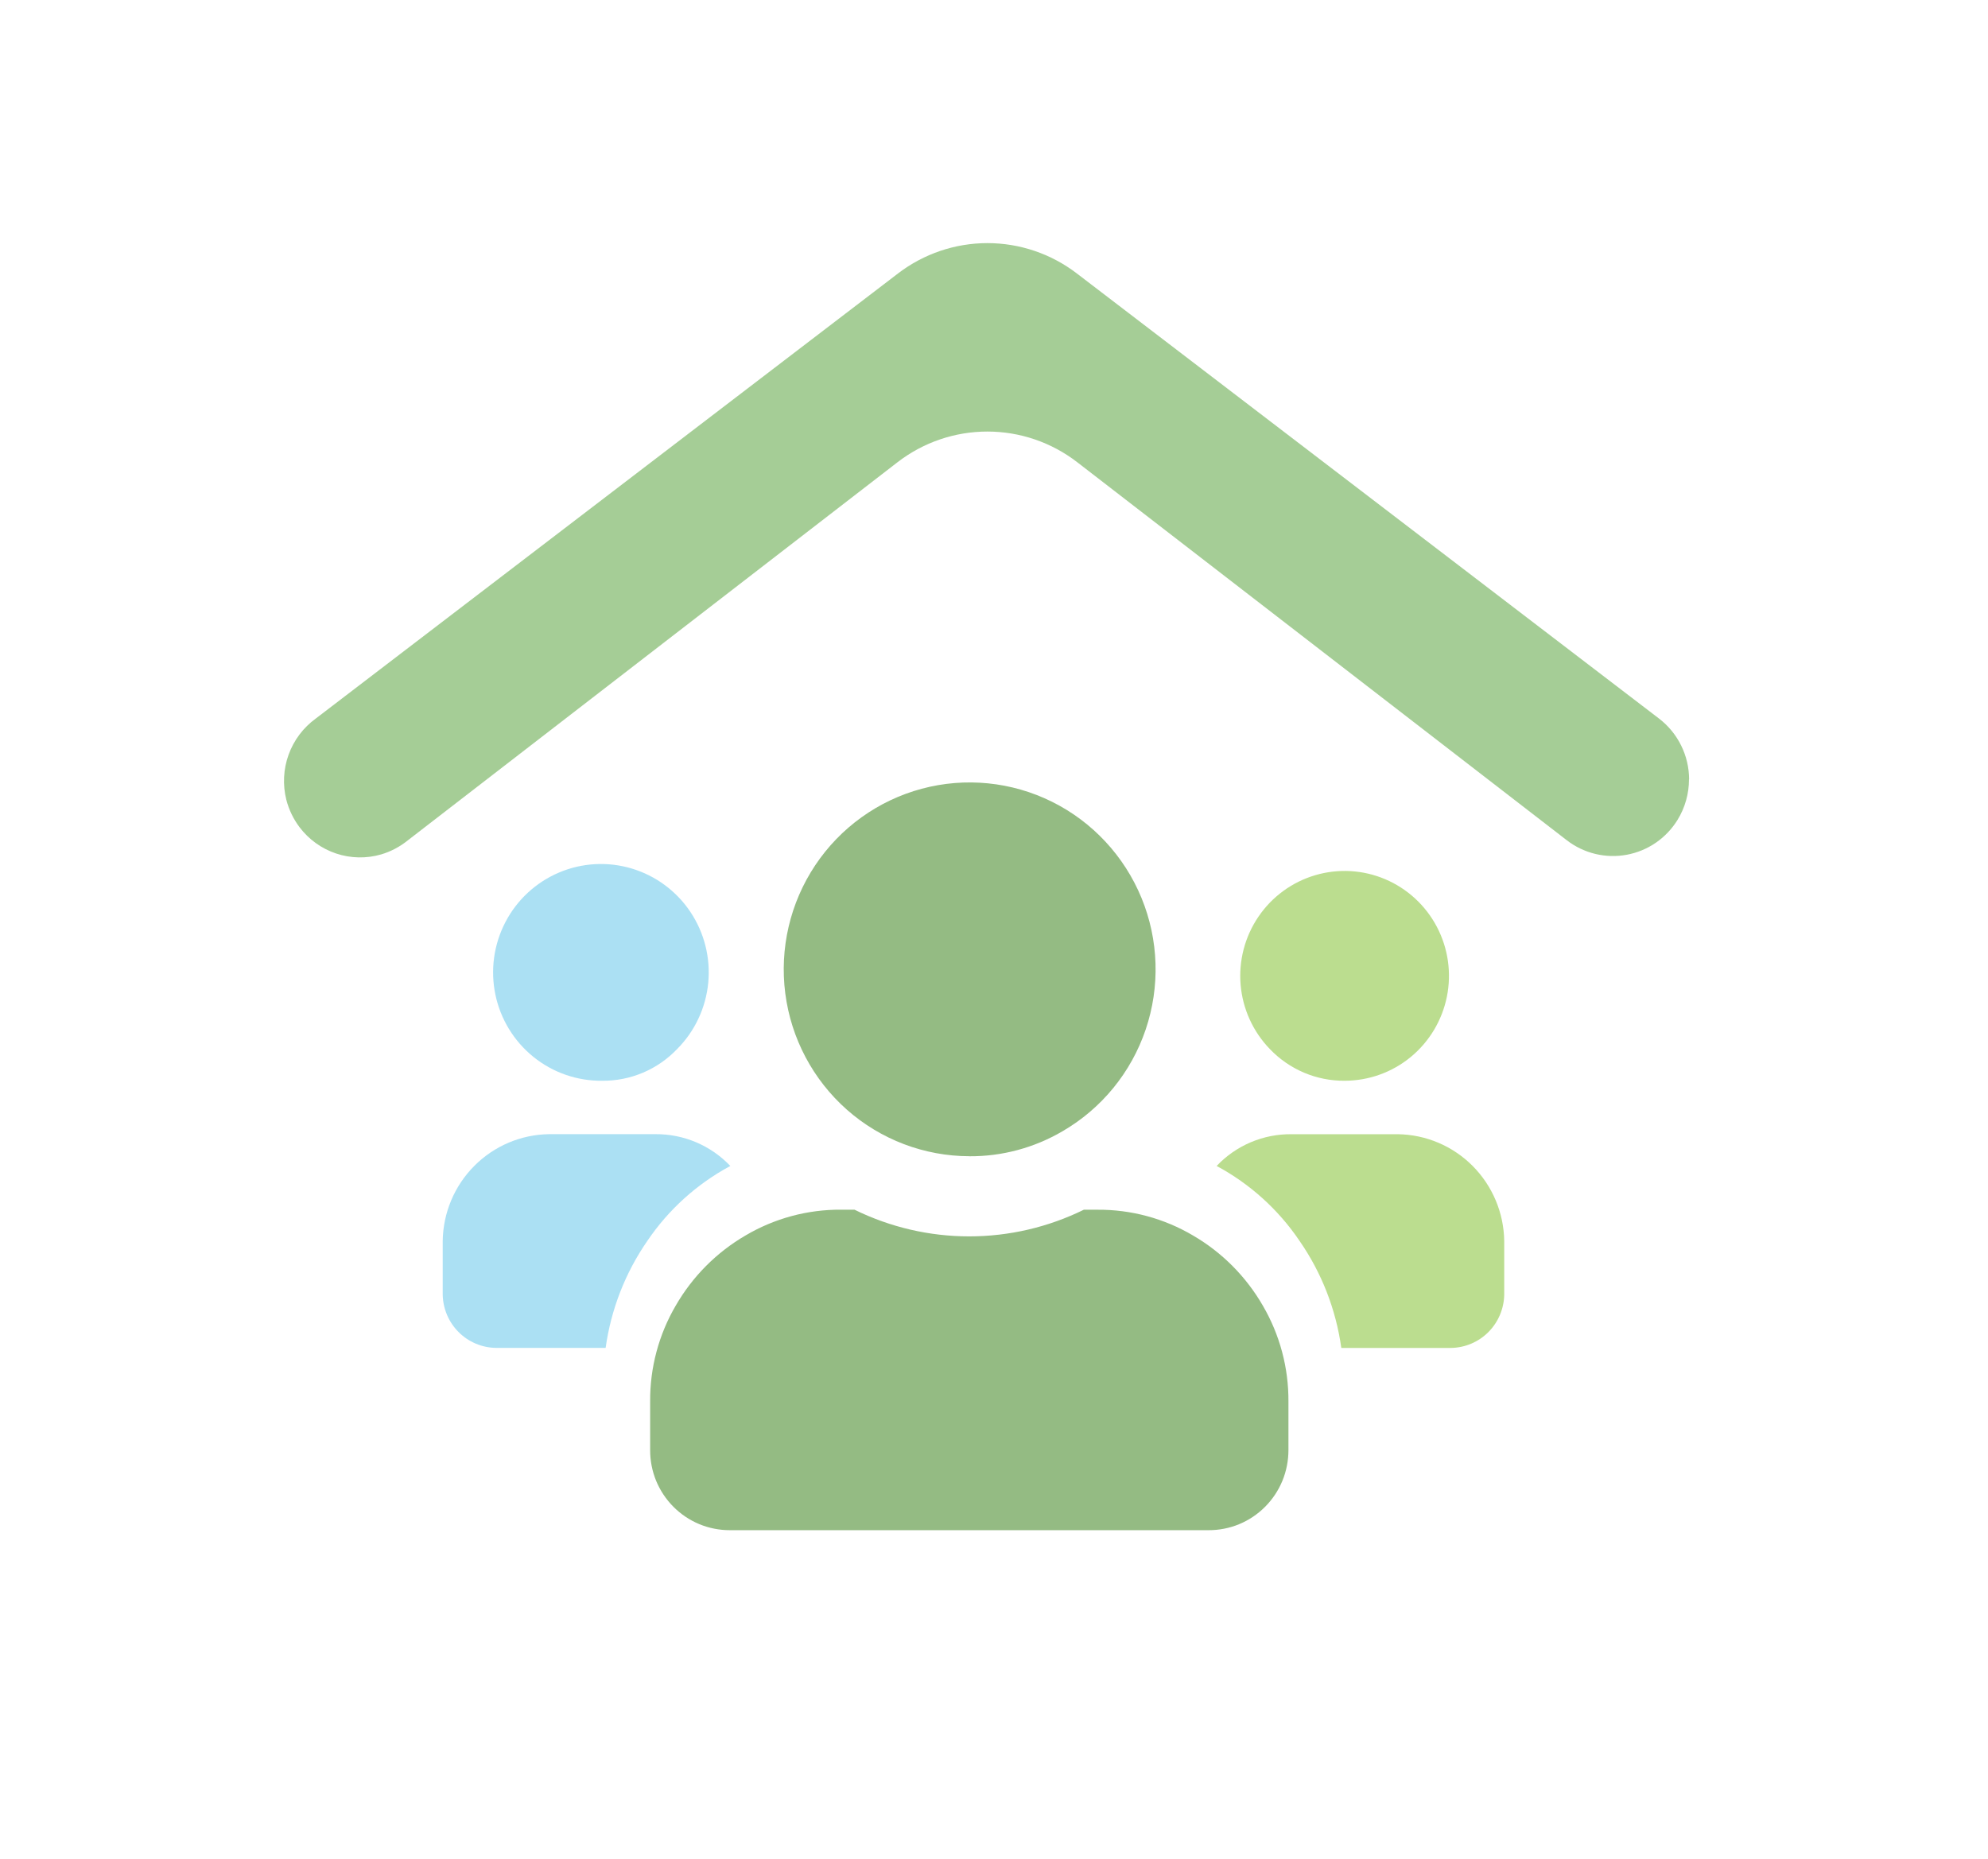 <svg width="139" height="130" viewBox="0 0 139 130" fill="none" xmlns="http://www.w3.org/2000/svg">
<g opacity="0.5">
<path d="M118.093 54.503C118.093 55.502 117.816 56.482 117.293 57.332C116.903 57.966 116.385 58.51 115.772 58.931C115.16 59.351 114.466 59.637 113.737 59.771C113.007 59.906 112.258 59.885 111.537 59.71C110.816 59.535 110.14 59.211 109.551 58.757L75.317 32.319C73.515 30.93 71.308 30.177 69.038 30.177C66.767 30.177 64.56 30.93 62.758 32.319L28.518 58.76C27.965 59.209 27.329 59.545 26.647 59.747C25.617 60.045 24.522 60.023 23.504 59.684C22.487 59.345 21.596 58.705 20.947 57.848C20.516 57.276 20.201 56.625 20.021 55.931C19.758 54.885 19.812 53.784 20.179 52.77C20.546 51.756 21.207 50.877 22.078 50.245L62.797 19.115C64.592 17.743 66.785 17 69.041 17C71.296 17 73.489 17.743 75.284 19.115L115.998 50.245C116.65 50.745 117.18 51.39 117.545 52.129C117.91 52.867 118.1 53.681 118.102 54.506L118.093 54.503Z" fill="#4C9C2E"/>
<path d="M76.731 84.591C79.08 84.575 81.388 85.197 83.414 86.392C85.439 87.57 87.122 89.261 88.296 91.297C89.484 93.331 90.103 95.65 90.087 98.008V101.396C90.088 102.132 89.945 102.862 89.666 103.544C89.385 104.225 88.974 104.843 88.455 105.364C87.936 105.885 87.32 106.298 86.643 106.58C85.964 106.86 85.237 107.002 84.503 107H51.038C50.305 107.002 49.578 106.859 48.899 106.58C48.221 106.298 47.605 105.885 47.086 105.364C46.568 104.843 46.156 104.225 45.875 103.544C45.597 102.862 45.455 102.132 45.458 101.396V98.005C45.44 95.647 46.058 93.327 47.248 91.294C48.422 89.258 50.105 87.567 52.131 86.389C54.156 85.194 56.465 84.572 58.813 84.588H59.744C62.242 85.816 64.986 86.455 67.766 86.455C70.547 86.455 73.29 85.816 75.788 84.588L76.731 84.591ZM67.778 80.85C64.625 80.845 61.58 79.688 59.212 77.595C56.845 75.501 55.314 72.613 54.907 69.47C54.5 66.326 55.243 63.141 56.998 60.507C58.753 57.874 61.401 55.971 64.448 55.154C67.495 54.337 70.733 54.661 73.56 56.066C76.387 57.471 78.609 59.862 79.814 62.791C81.018 65.722 81.121 68.992 80.105 71.993C79.089 74.994 77.022 77.521 74.29 79.104C72.315 80.262 70.067 80.866 67.781 80.853L67.778 80.85Z" fill="#297708"/>
<path d="M51.066 81.531C48.733 82.782 46.737 84.585 45.253 86.784C43.715 89.01 42.72 91.568 42.346 94.252H34.673C33.689 94.238 32.75 93.838 32.056 93.138C31.361 92.438 30.966 91.493 30.954 90.505V86.781C30.981 84.807 31.773 82.922 33.163 81.526C34.552 80.13 36.428 79.334 38.391 79.308H45.829C46.806 79.3 47.774 79.493 48.675 79.875C49.575 80.258 50.388 80.821 51.063 81.531H51.066ZM42.113 75.573C40.365 75.595 38.663 75.007 37.3 73.907C35.936 72.808 34.994 71.266 34.637 69.546C34.279 67.825 34.527 66.034 35.339 64.477C36.15 62.92 37.475 61.696 39.086 61.013C40.696 60.329 42.493 60.23 44.169 60.732C45.844 61.234 47.294 62.305 48.27 63.763C49.246 65.221 49.688 66.975 49.52 68.724C49.351 70.474 48.584 72.11 47.348 73.353C46.672 74.062 45.859 74.625 44.959 75.007C44.058 75.389 43.09 75.581 42.113 75.573V75.573Z" fill="#57C1E8"/>
<path d="M90.297 79.311H97.734C99.699 79.337 101.576 80.132 102.965 81.528C104.355 82.924 105.148 84.81 105.175 86.784V90.52C105.16 91.506 104.763 92.448 104.069 93.146C103.375 93.843 102.437 94.241 101.456 94.255H93.783C93.41 91.57 92.413 89.01 90.873 86.784C89.39 84.585 87.397 82.782 85.066 81.531C85.74 80.82 86.552 80.256 87.452 79.874C88.352 79.492 89.32 79.301 90.297 79.311V79.311ZM88.784 73.353C87.61 72.139 86.889 70.555 86.744 68.869C86.599 67.182 87.039 65.498 87.989 64.1C88.939 62.702 90.34 61.678 91.955 61.2C93.571 60.722 95.301 60.821 96.852 61.479C98.403 62.138 99.68 63.315 100.467 64.812C101.253 66.309 101.5 68.033 101.166 69.692C100.832 71.351 99.938 72.843 98.635 73.915C97.332 74.987 95.7 75.572 94.016 75.573C93.039 75.581 92.071 75.388 91.172 75.006C90.272 74.624 89.46 74.062 88.784 73.353V73.353Z" fill="#77BC1F"/>
</g>
</svg>
